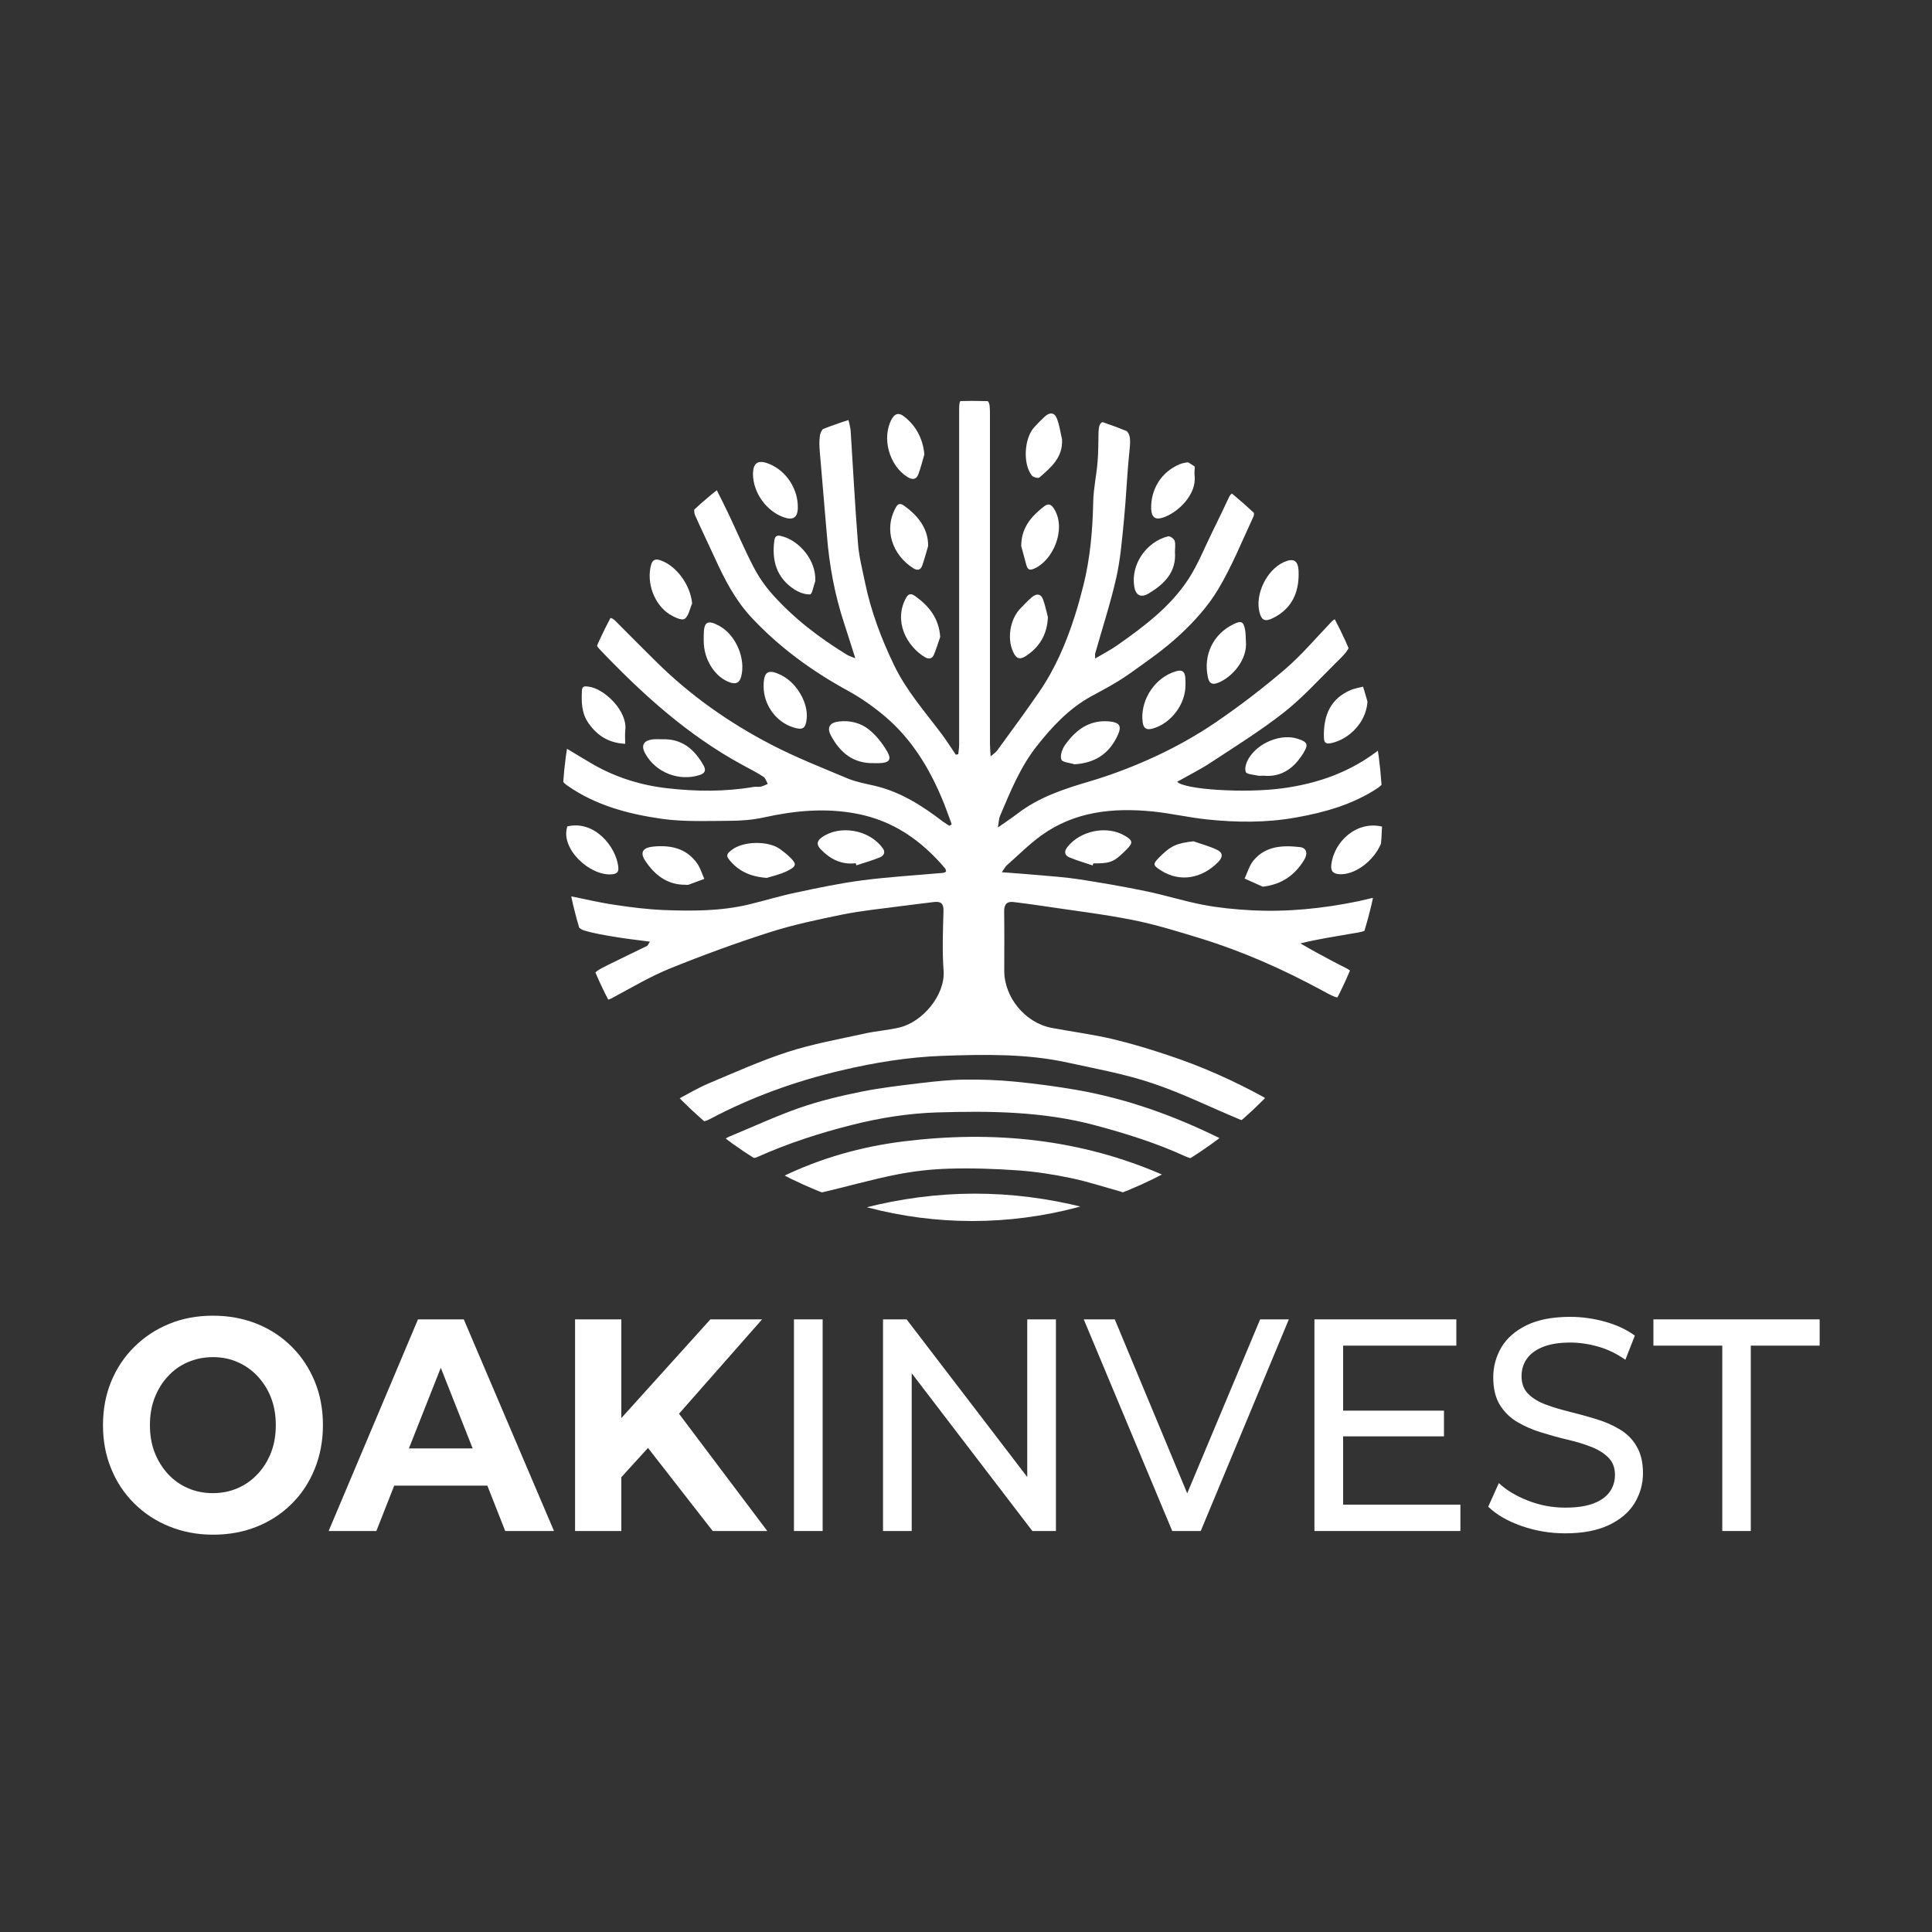 <svg xmlns="http://www.w3.org/2000/svg" xmlns:xlink="http://www.w3.org/1999/xlink" id="Layer_1" x="0px" y="0px" viewBox="0 0 2000 2000" style="enable-background:new 0 0 2000 2000;" xml:space="preserve"><rect x="0" y="0" width="2000" height="2000" fill="#333333" stroke="none"/><style type="text/css">	.st0{clip-path:url(#SVGID_00000008859330515681724250000010764650968465792679_);}	.st1{fill:#FFFFFF;}</style><g>	<g>		<defs>			<circle id="SVGID_1_" cx="1006.5" cy="839.5" r="424.5"></circle>		</defs>		<clipPath id="SVGID_00000036237360957230049620000002503336826976053428_">			<use xlink:href="#SVGID_1_" style="overflow:visible;"></use>		</clipPath>		<g style="clip-path:url(#SVGID_00000036237360957230049620000002503336826976053428_);">			<g>				<path class="st1" d="M1262.1,1178c-46.9-23.1-95.8-40.7-147.5-49.7c-21.2-3.7-42.6-6.5-64-8.6c-17.3-1.7-34.8-2.3-52.2-2.1     c-15.1,0.2-30.3,1.8-45.4,3.6c-20.5,2.5-41.1,4.8-61.3,8.9c-21.3,4.3-42.7,9.4-63.3,16.5c-25,8.7-49.2,20-73.7,30.1     c-6.8,2.8-5.3,6.1-0.7,9.4c5.4,3.9,10.7,8.2,16.6,10.9c3.8,1.7,9.5,2.5,13,0.9c31.9-14.3,64.9-25,98.8-33.5     c28.6-7.2,57.6-11.8,86.8-12.8c55.4-1.7,110.6-1.2,164.9,13.4c31.7,8.5,62.7,18.2,92.4,31.8c7.9,3.6,13.9,3.9,20.4-2.1     c3-2.8,7.1-4.3,10.4-6.8c2.7-2,5.1-4.5,7.9-7.1C1263.7,1179.5,1263,1178.5,1262.1,1178z"></path>			</g>			<g>				<path class="st1" d="M935.9,1181.5c-44,5.4-86.6,17.3-127.3,37.2c9.5,6.1,19.1,10.8,29,14.7c3.6,1.4,8.2,2.2,11.9,1.3     c26.1-6,51.9-13.5,78.1-18.7c18.1-3.6,36.6-5.7,55-6.2c23.8-0.7,47.7,0.1,71.4,1.8c18.4,1.3,36.8,4.2,54.9,8     c17.3,3.6,34.1,9.2,51.2,13.9c3.2,0.9,6.9,3.4,9.4,2.5c12.3-4.6,24.2-10.2,36.2-15.4c-0.2-1.3-0.5-2.5-0.7-3.8     C1118.8,1178.9,1028.6,1170.1,935.9,1181.5z"></path>			</g>			<g>				<path class="st1" d="M893.9,1250.6c32.7,23.7,200.1,23.1,229.5-0.4C1045.9,1230.5,969.9,1231,893.9,1250.6z"></path>			</g>			<g>				<path class="st1" d="M937.3,524.5c-2.9-2.1-6.7-5.1-9.7,0.4c-13.4,23.6-3.4,49.9,17.8,63.3c4.1,2.6,7.6,2.1,9.3-2.7     c2.3-6.7,4.1-13.5,6.1-20.3C961.1,545.4,947.6,532.1,937.3,524.5z"></path>			</g>			<g>				<path class="st1" d="M1071.7,588.1c18-8.5,31.9-39,20.3-60c-3.7-6.6-6.8-7.4-11.8-3.4c-13,10.2-23.2,22.2-23,40.7     c1.8,6.5,3.5,13.1,5.3,19.6C1064.1,590.8,1066.9,590.4,1071.7,588.1z"></path>			</g>			<g>				<path class="st1" d="M904.6,790c1.9,0,3.9,0,5.8,0c10.1-0.3,12.9-3.6,8-12.1c-4.9-8.4-11.3-16.6-18.8-22.6     c-8.7-7-19.7-9.8-31.3-8.4c-9.3,1.1-12.5,6.1-8.3,14.2C869.4,778.9,883.1,790.5,904.6,790z"></path>			</g>			<g>				<path class="st1" d="M1235.5,870.9c-17.3,2-23.4,4.5-35.2,16.4c-7.2,7.3-7.1,8.3,1.7,13.9c19.3,12.3,42.3,8.5,59.3-9.1     c5.2-5.4,4.2-9.8-1.5-12.4C1252.1,876,1243.7,873.8,1235.5,870.9z"></path>			</g>			<g>				<path class="st1" d="M811.4,535.5c9.7,3.4,14.4,0.2,14.5-10c0.3-19.3-11.8-37.9-29.5-45.2c-11.5-4.8-16.9-1.4-16.9,10.6     C779.6,510,793.4,529.2,811.4,535.5z"></path>			</g>			<g>				<path class="st1" d="M1102.4,771.4c-2.9,4.1-5.2,10.8-3.7,14.9c1,2.9,8.9,3.3,13.6,4.9c21-1.3,35.6-10.7,44.4-29.3     c4.8-10.1,2.8-14-8.5-15.1C1127.6,745,1113.4,755.7,1102.4,771.4z"></path>			</g>			<g>				<path class="st1" d="M1297.6,890.8c-4.3,5.2-6.2,12.4-9.2,18.7c6.3,2.8,12.5,5.6,18.8,8.4c19.8-2.3,33.2-12,42.8-27.6     c4.3-7.1,2.4-12.6-4.4-13.4C1327.8,874.9,1310.2,875.6,1297.6,890.8z"></path>			</g>			<g>				<path class="st1" d="M693.1,635.9c4.6,2.9,12.5,6.7,15.5,4.8c4.3-2.8,5.4-10.4,7.9-16c-1.8-19.1-16.1-39-33.1-44.8     c-5-1.7-8-0.2-9.4,4.8C669,603.1,677.1,625.7,693.1,635.9z"></path>			</g>			<g>				<path class="st1" d="M1378.2,894.8c-0.9,6.9,1.7,10,9.2,10.2c22.4,0.5,49.2-27.8,43.9-49.2C1404,849.1,1381,871.6,1378.2,894.8z     "></path>			</g>			<g>				<path class="st1" d="M709.4,915.9c1.1,0,2.3,0.3,3.3,0c5.5-2,10.9-4.1,16.4-6.1c-2.4-5.4-4.1-11.3-7.4-16     c-11.2-15.7-27.3-19.2-45.6-17.4c-10.4,1-14,5.9-8.2,14.6C677.6,905.6,690.5,916,709.4,915.9z"></path>			</g>			<g>				<path class="st1" d="M1292.4,785.5c-2.3,3.9-4.2,9.9-2.8,13.6c1,2.5,8,2.8,12.4,3.8c1.6,0.4,3.3,0.1,6,0.1     c18.5,1.8,31.7-7.8,41.3-23.5c5.4-8.8,4.3-11.5-5.9-14.7C1326.4,759.1,1302.2,768.7,1292.4,785.5z"></path>			</g>			<g>				<path class="st1" d="M939.6,493.9c5.2,3.2,9.2,2.4,11.2-3.2c2.4-6.6,4.1-13.5,6.1-20.3c-1.4-16-8.8-30.2-21.5-39.6     c-5.5-4.1-9.2-2.3-12.2,2.9C912.4,453,920.4,482.2,939.6,493.9z"></path>			</g>			<g>				<path class="st1" d="M1277.2,646c-21.2,10.2-31.8,31.8-26.8,55.1c1.2,5.7,3.8,8.4,10.6,5.7c14-5.5,30.8-23.6,28.7-43.4     c-0.2-3.9-0.1-7.8-0.8-11.5C1287.3,643.4,1285,642.3,1277.2,646z"></path>			</g>			<g>				<path class="st1" d="M1370.5,763c0.1,6.1,1.9,7.5,8,6.2c21.2-4.7,43.9-28.6,35.4-59.1c-5.8,1.6-11.3,2.3-16.3,4.5     C1378.5,723,1369.9,739,1370.5,763z"></path>			</g>			<g>				<path class="st1" d="M1189.2,614.3c16-9.6,28.7-22,27.1-42.9c0-3.9,0.8-8-0.3-11.5c-0.7-2.2-4.8-5.2-6.7-4.7     c-22.8,5.6-38.9,29.3-35.1,52.1C1175.7,616.4,1181.1,619.2,1189.2,614.3z"></path>			</g>			<g>				<path class="st1" d="M1076,494.3c11.9-10.4,24.5-20.7,23.4-39.6c-1.7-7.2-2.6-14.6-5.3-21.4c-2.5-6.4-7.4-6.8-12.5-2.1     c-3.9,3.6-7.6,7.3-11.1,11.2c-10.3,11.5-11.8,37.8-2.4,49.8C1069.5,494.1,1074.8,495.4,1076,494.3z"></path>			</g>			<g>				<path class="st1" d="M947.4,617.1c-3.3-2.3-6.5-3.5-9.4,1.7c-13.2,23.9,0.3,49.9,19.3,61.4c4.2,2.5,7.7,1.8,9.5-2.5     c2.5-6,4.4-12.3,6.5-18.4C972,639.7,961.1,626.9,947.4,617.1z"></path>			</g>			<g>				<path class="st1" d="M1317,640.2c18-8.6,26.5-23.3,27.3-42.9c0-1.9,0.1-3.9,0-5.8c-0.4-11.3-5.2-14.2-15.5-9.5     c-17.6,8.1-29.7,33.2-25,51.8C1305.9,642,1309.4,643.8,1317,640.2z"></path>			</g>			<g>				<path class="st1" d="M821.2,753c9.9,3.1,12.9,1.2,13.9-9.2c1.6-16.1-10-36.3-25.5-44.4c-14.3-7.4-19.1-4.6-19.1,10.9     C790.4,729.6,803.2,747.3,821.2,753z"></path>			</g>			<g>				<path class="st1" d="M793.8,908.8c5.2-1.7,13.4-3.4,20.8-7c10.5-5.1,10.5-7.5,2.2-15.3c-3-2.8-6.3-5.4-9.7-7.8     c-12.3-8.6-38.1-8-49.7,1.2c-3,2.4-6.7,4.9-3,9.5C763.7,901.2,775.9,907.5,793.8,908.8z"></path>			</g>			<g>				<path class="st1" d="M724,802.4c5.4-1.7,7.3-4.6,4.4-9.9c-9.4-16.7-22.3-27.9-42.7-27.2c-3.3,0-6.7-0.3-9.9,0.1     c-10,1.2-12.6,6.6-7.5,15.3C679.2,799.9,703,809,724,802.4z"></path>			</g>			<g>				<path class="st1" d="M647.2,770c0-5.7-0.4-9.9,0.1-13.9c2.5-20.3-22-43.4-38-45.3c-3.7-0.4-6.6-1-6.9,4.1     c-0.6,12-0.4,23.8,7.1,34.1C618.5,761.7,630.2,769.1,647.2,770z"></path>			</g>			<g>				<path class="st1" d="M767.2,700.6c5.1-18.7-5.5-43.4-22.6-52.7c-12.3-6.7-16.1-4.3-16.1,10c0,1.9,0,3.9,0,5.8     c0,19.4,12,37.8,27.6,42.9C762.1,708.5,765.6,706.6,767.2,700.6z"></path>			</g>			<g>				<path class="st1" d="M1204.2,535.7c15-5,35-23.7,32.4-43.7c0-1.7-0.2-3.4,0-5c1.2-7.7-3-9.1-9.3-8.1c-2.2,0.4-4.3,0.9-6.4,1.8     c-18.6,7.9-29.8,25.6-29.2,46.2C1192.1,535.6,1195.9,538.5,1204.2,535.7z"></path>			</g>			<g>				<path class="st1" d="M1213.1,696.4c-19.9,8.1-33,30.5-30.2,51.4c0.9,6.6,4.3,8.1,10.4,6.4c18.9-5.3,34-25.1,33.9-45.1     c0-1.1,0-2.2,0-3.3C1227.2,694,1224.1,692,1213.1,696.4z"></path>			</g>			<g>				<path class="st1" d="M1062.3,678.9c14.1-9.3,21.7-22.4,22.5-40c-1.6-6-2.8-12.2-4.9-18c-2.3-6.5-7-6.7-11.7-2.7     c-4.2,3.6-8,7.7-11.8,11.6c-10.7,10.9-14.1,30.9-7.7,44.8C1051.9,681.9,1055.6,683.4,1062.3,678.9z"></path>			</g>			<g>				<path class="st1" d="M633.1,905.1c6.3-0.5,7.5-2.8,6.9-8.1c-2.4-20.5-24.5-48.2-52.7-41.5C579.7,878.6,610.7,906.9,633.1,905.1z     "></path>			</g>			<g>				<path class="st1" d="M885.9,893.6c0.2,0.7,0.4,1.5,0.6,2.2c8.2-2.7,16.5-5,24.4-8.3c3.7-1.5,6.2-5,2.9-9.4     c-14.2-19.8-45.1-24.2-63-11.3c-5.1,3.6-5.9,7.5-1.3,12.3C859.6,889.5,871.1,895.4,885.9,893.6z"></path>			</g>			<g>				<path class="st1" d="M801.6,559.5c-2.8,20.8,2.3,38.6,20.6,50.6c4.8,3.1,11.1,5.5,16.5,5.2c2-0.1,3.5-9,5.3-13.8     c0.9-22.4-17.1-41.3-33.2-46C806.5,554.2,802.5,553,801.6,559.5z"></path>			</g>			<g>				<path class="st1" d="M1104.7,877.2c-3.5,4.6-2.3,8.3,2,10.2c7.9,3.4,16.2,5.7,24.4,8.5c0.2-0.7,0.5-1.4,0.7-2.1     c18.1,0,21.3-1.3,34.4-14.4c6.9-6.9,6.6-9.3-1.7-14.2C1145.9,854.1,1118,859.8,1104.7,877.2z"></path>			</g>			<g>				<path class="st1" d="M1420.1,929.7c-4.6,1-9.1,2.2-13.7,3.2c-36.8,7.6-73.9,11.4-111.4,9.4c-16.5-0.9-33.1-2.5-49.3-5.6     c-20.1-3.8-39.7-10.1-59.7-14.2c-22.7-4.7-45.6-8.6-68.5-12.2c-14.5-2.2-29.1-3.2-43.7-4.5c-11.7-1.1-23.3-1.8-36.7-2.9     c2.4-3.3,3.4-5.6,5.1-7.1c11.8-10.4,23-21.7,35.7-30.9c34.6-25,74.2-28.9,115.2-24.9c18.7,1.9,37.1,6.2,55.7,8.2     c30.9,3.3,61.9,3.6,92.7-1.9c29.9-5.3,58.9-13.5,84.7-30.5c3.1-2.1,7.1-6,7.1-9c-0.2-9.9-2-19.9-3.5-32.3     c-31.5,25-65.9,36.7-102.6,41.6c-38.6,5.2-101.1,1.3-108.6-6.8c11.6-6.6,23.5-12.5,34.5-19.7c25.7-16.9,51.9-33.2,76-52.1     c19.1-15,35.6-33.3,53-50.5c19-18.6,18.7-18.7,5.3-42.1c-3.1-5.4-5.5-5-9.3-1c-15.7,16.4-30.5,34-47.7,48.8     c-22.9,19.6-46.9,38-71.8,55c-19.4,13.2-40.2,24.9-61.4,34.8c-22.5,10.5-45.9,19.5-69.6,26.5c-26.5,7.8-52.3,16.3-74.5,33.4     c-5.8,4.4-11.9,8.5-20.1,14.2c1-5.8,1-9.1,2.2-11.9c10.6-25,20.8-50.3,37.8-72c16.2-20.6,33.9-39.6,57.4-52.3     c12.7-6.9,25.5-13.6,37.3-21.9c18.5-13.1,37.4-26.1,53.9-41.5c14.9-13.9,29-29.5,39.4-46.9c14.3-23.9,24.8-50.1,36.6-75.4     c0.9-2,0.7-5.8-0.6-7.3c-4.8-5.3-10.2-10.1-15.6-14.9c-3.7-3.3-6.8-2.7-9.1,2.1c-5.6,12.1-11.4,24-17.3,36     c-8.1,16.4-14.8,33.6-24.7,48.8c-18.8,28.8-46.1,49.2-73.9,68.7c-6.8,4.8-14.3,8.6-22.7,13.6c0-3.1-0.2-4.2,0-5.1     c7.3-26,15.8-51.8,21.8-78.2c4.4-19.6,6-39.8,8-59.9c2.3-23.1,3.1-46.3,5.5-69.4c2.2-21.3,1.5-23.4-18.4-30.9     c-9.8-3.7-13.1-1.4-13.4,9.3c-0.3,10.2-0.1,20.5-1,30.7c-1.1,13.7-4.2,27.4-4.5,41.1c-0.6,29.4-3.1,58.6-10.3,87.2     c-2.6,10.2-5.3,20.3-8.5,30.3c-9,28.4-20.6,55.6-37.6,80.2c-14,20.3-28.6,40.1-43.1,60c-1.3,1.8-3.3,3-6.7,6     c-0.3-5.8-0.7-9.3-0.7-12.7c0-113,0-226,0-339c0-18.4,0-18.4-18.2-18.4c-13.7,0-13.7,0-13.7,13.9c0,114.7,0,229.4,0,344     c0,3.3-0.6,6.6-0.9,9.9c-0.8,0.2-1.6,0.4-2.5,0.6c-4.9-7.2-9.6-14.6-14.8-21.6c-17.3-23-36.5-44.8-49.1-71     c-13.3-27.5-24-56-30.2-86c-2.7-13.3-6.2-26.5-7.2-39.9c-3.1-38.9-5.1-77.8-7.6-116.7c-0.3-4-1.6-8-2.7-13.3     c-8.4,3.1-16.2,5.2-23.2,8.8c-2.9,1.5-5.3,5.8-5.9,9.2c-0.9,5.7-0.6,11.6-0.1,17.4c2.3,28.7,5,57.3,7.3,85.9     c2.5,31.2,8.1,61.8,18,91.6c3.7,11.1,7.1,22.4,11.4,35.7c-4.1-1.7-6.4-2.3-8.3-3.4c-28.8-17.6-55.5-37.9-77.9-63.2     c-7.5-8.4-14-18-19.2-28c-9.2-17.7-17-36.1-25.5-54.1c-4.1-8.7-8.5-17.2-13.5-27.3c-7.9,7.1-15,13.2-21.4,19.8     c-1.4,1.5-1.1,5.8-0.1,8.1c6.7,15.2,14,30.1,20.9,45.2c9.9,21.8,21,43,37.4,60.6c29,31.1,62.9,55.7,100.2,76.1     c13.7,7.5,26.8,16.8,38.7,26.9c28.2,24.1,46.7,55.3,60.4,89.4c2.9,7.2,5.4,14.6,8.1,21.8c-0.8,0.5-1.6,1.1-2.4,1.6     c-2.1-1.4-4.4-2.7-6.4-4.2c-21.7-16.6-44.4-31.2-71.5-37.4c-9.2-2.1-18.6-3.8-27.3-7.4c-26.5-11.1-53.4-21.7-78.9-34.9     c-44-22.8-84.3-51.2-119.6-86.2c-14-13.9-28-27.8-41.8-41.8c-4.6-4.7-8-4.3-10.8,1.4c-2.7,5.5-5,11.1-7.9,16.5     c-2.3,4.4-1.3,7.6,2,11.1c44.4,46.6,91.7,89.5,148.8,120.3c7.1,3.8,14.3,7.5,21,11.9c2.1,1.4,3,4.8,4.4,7.3     c-2.4,1-4.6,2.2-7.1,2.8c-2.4,0.5-5-0.1-7.5,0.3c-29.7,5.1-59.6,4.8-89.4,1.4c-27.2-3.1-53.1-11.1-77-24.8     c-9.5-5.5-18.8-11.3-29.5-17.7c-1.5,9.3-2.9,17.3-4.1,25.4c-0.9,6.2,1.8,10.6,6.8,14.1c29.4,20.7,63.2,29.6,97.8,34.6     c23.2,3.3,47,2.2,70.6,2.1c11.8,0,23.9-1,35.4-3.5c32-7.1,63.8-10.1,96.4-3.8c37.9,7.3,67,28,91.3,56.7c0.6,0.7,0.5,2,0.9,3.3     c-1.3,0.5-2.3,1.1-3.3,1.2c-27.8,2.5-55.7,4.1-83.4,7.7c-23.2,3-46.2,7.9-69.2,12.8c-16.2,3.4-32.2,8.3-48.3,12.2     c-28.9,6.9-58.3,6.9-87.6,5.8c-17.3-0.7-34.7-2.9-51.8-5.5c-15.7-2.3-31.2-6.1-48.1-9.4c2.1,9,3.3,17.9,6.5,25.9     c1.6,4.2,6.2,8.9,10.4,10.1c11.1,3.3,22.6,5.1,34.1,7c10.8,1.8,21.7,2.9,34.1,4.6c-1.8,2.7-2.1,4-2.9,4.4     c-13.9,6.8-27.9,13.4-41.7,20.3c-17,8.4-16.5,10.4-8.3,23.2c1.5,2.3,2.3,5,3.4,7.6c2.2,5.4,5.1,5.7,10.3,2.9     c19.8-10.6,39.2-22.2,59.9-30.6c33.8-13.7,68.2-26.3,102.9-37.4c24.7-7.9,50.3-13.3,75.8-18.5c20-4,40.4-6,60.7-8.7     c11.2-1.5,22.5-2.8,33.7-4.2c7.3-0.9,10.3,1.3,10.1,9.4c-0.6,20.5-1.4,41.2,0.1,61.6c1.9,25-21.5,53-45.5,58.8     c-12,2.9-24.6,3.7-36.6,6.4c-26.4,5.8-53.3,10.6-79,18.9c-28.1,9.1-55.2,21.3-82.5,32.8c-10.8,4.6-21,10.7-31.4,16.2     c-0.6,1.2-1.2,2.4-1.8,3.6c5.8,4.7,12.2,8.8,17.2,14.2c5.5,5.8,10.1,6.8,17.4,2.9c43.3-23,89-39.4,136.7-50.6     c34.3-8.1,69-13.7,104.1-15c43.4-1.5,87.1-2.4,129.9,7c29.4,6.4,59.3,11.8,87.7,21.4c30.9,10.3,60.3,25,90.5,37.5     c2.5,1.1,6.9,1.9,8.4,0.6c7.3-6.2,13.8-13.2,21.1-20.4c-2.6-1.8-3.9-2.9-5.3-3.6c-31.2-17.1-63.6-31.5-97.2-42.7     c-19.4-6.5-39-12.5-58.8-17.2c-20.7-4.8-41.9-7.6-62.8-11.5c-27.3-5-49.3-31.4-49.3-59.1c0-20.5,0.2-41.1-0.1-61.6     c-0.1-7.3,2.9-10.5,9.9-9.6c9.9,1.2,19.7,2.5,29.6,4c31.1,4.7,62.5,8.4,93.3,14.5c23.8,4.7,47.2,12,70.4,19.1     c43.8,13.5,85.6,32,125.9,53.9c20.8,11.3,20.8,11.3,29.8-11.3c2.5-6.4,0.6-9-4.7-11.7c-10.7-5.3-21.2-11-31.7-16.7     c-5.3-2.9-10.6-6-15.8-9c18-4.5,35.4-7,52.8-10.1c6.1-1.1,15.2-1.9,17.3-5.8c4.9-9,6.3-19.9,9.2-30.5     C1422.3,929.9,1421.1,929.5,1420.1,929.7z"></path>			</g>		</g>	</g></g><g>	<path class="st1" d="M301.8,1393.9c-10.3-10.2-22.4-18.1-36.1-23.6c-13.8-5.5-28.9-8.3-45.3-8.3c-16.5,0-31.6,2.8-45.3,8.5  c-13.8,5.6-25.8,13.6-36.1,23.8c-10.3,10.2-18.3,22.2-23.9,35.8c-5.6,13.7-8.5,28.7-8.5,45.2c0,16.3,2.8,31.3,8.5,45.1  c5.6,13.8,13.6,25.8,23.9,36s22.4,18.2,36.3,23.8c13.9,5.6,28.9,8.5,45.2,8.5c16.5,0,31.6-2.8,45.3-8.3  c13.8-5.5,25.8-13.4,36.1-23.6c10.3-10.2,18.3-22.3,23.9-36.2c5.6-13.9,8.5-29,8.5-45.2c0-16.5-2.8-31.6-8.5-45.4  C320.1,1416.2,312.2,1404.2,301.8,1393.9z M280.6,1503.6c-3.3,8.5-7.9,15.9-13.8,22.2c-5.9,6.4-12.8,11.3-20.7,14.7  c-7.8,3.4-16.4,5.2-25.7,5.2s-17.9-1.7-25.9-5.2c-7.9-3.4-14.8-8.3-20.7-14.7c-5.8-6.4-10.4-13.8-13.7-22.2  c-3.3-8.5-4.9-17.9-4.9-28.3s1.6-19.9,4.9-28.3c3.3-8.5,7.8-15.9,13.7-22.2c5.8-6.4,12.7-11.3,20.7-14.7c7.9-3.4,16.5-5.2,25.9-5.2  c9.3,0,17.9,1.7,25.7,5.2c7.8,3.4,14.7,8.3,20.7,14.7c5.9,6.4,10.6,13.8,13.8,22.2c3.3,8.5,4.9,17.9,4.9,28.3  C285.5,1485.8,283.9,1495.2,280.6,1503.6z"></path>	<path class="st1" d="M432.7,1365.8l-92.5,219.1h49.4l18.5-47h96.4l18.5,47h50.5l-93.4-219.1H432.7z M423.3,1499.4l33-83.5l33,83.5  H423.3z"></path>	<polygon class="st1" points="788.9,1365.8 735.4,1365.8 643.2,1468 643.2,1365.8 595.3,1365.8 595.3,1584.9 643.2,1584.9   643.2,1529.2 670.8,1498.9 737.8,1584.9 794.3,1584.9 702.9,1463.5  "></polygon>	<rect x="821.9" y="1365.8" class="st1" width="29.7" height="219.1"></rect>	<polygon class="st1" points="1063.4,1529 938.5,1365.8 914.1,1365.8 914.1,1584.9 943.8,1584.9 943.8,1421.6 1068.7,1584.9   1093.1,1584.9 1093.1,1365.8 1063.4,1365.8  "></polygon>	<polygon class="st1" points="1229,1545.9 1154,1365.8 1121.9,1365.8 1213.5,1584.9 1243,1584.9 1334.2,1365.8 1304.5,1365.8  "></polygon>	<polygon class="st1" points="1390.4,1486.9 1494.8,1486.9 1494.8,1460.3 1390.4,1460.3 1390.4,1393 1507.6,1393 1507.6,1365.8   1360.7,1365.8 1360.7,1584.9 1511.8,1584.9 1511.8,1557.6 1390.4,1557.6  "></polygon>	<path class="st1" d="M1676.3,1479.4c-7.4-4.4-15.7-7.9-24.7-10.6s-18-5.2-26.9-7.4c-8.9-2.2-17.1-4.6-24.5-7.4  c-7.4-2.7-13.5-6.4-18.1-11c-4.7-4.6-7-10.7-7-18.5c0-6.5,1.7-12.3,5.2-17.5s9-9.4,16.5-12.5s17.1-4.7,28.8-4.7  c9.3,0,18.9,1.4,28.8,4.2c9.9,2.8,19.3,7.4,28.2,13.6l9.8-25c-8.7-6.3-19-11.1-30.9-14.4s-23.9-5-36-5c-18.2,0-33.3,2.9-45,8.6  c-11.8,5.7-20.5,13.4-26.2,22.8c-5.6,9.5-8.5,19.9-8.5,31.1c0,11.7,2.3,21.2,6.8,28.6c4.6,7.4,10.6,13.3,18,17.7s15.7,8,24.7,10.8  s18,5.3,26.9,7.4s17.1,4.5,24.5,7.4c7.4,2.8,13.5,6.5,18.1,11.1c4.7,4.6,7,10.6,7,18.2c0,6.5-1.8,12.3-5.4,17.4s-9.1,9.1-16.7,12  c-7.5,2.9-17.3,4.4-29.4,4.4c-13.3,0-26.1-2.4-38.4-7.2c-12.3-4.8-22.4-10.8-30.3-18.2l-11,24.4c8.3,8.1,19.7,14.8,34.2,19.9  s29.6,7.7,45.5,7.7c18.2,0,33.3-2.9,45.3-8.6s20.9-13.4,26.6-22.8c5.7-9.5,8.6-19.8,8.6-30.8c0-11.5-2.3-20.9-6.8-28.2  C1689.8,1489.6,1683.8,1483.8,1676.3,1479.4z"></path>	<polygon class="st1" points="1711.6,1365.8 1711.6,1393 1782.9,1393 1782.9,1584.9 1812.4,1584.9 1812.4,1393 1883.7,1393   1883.7,1365.8  "></polygon></g></svg>